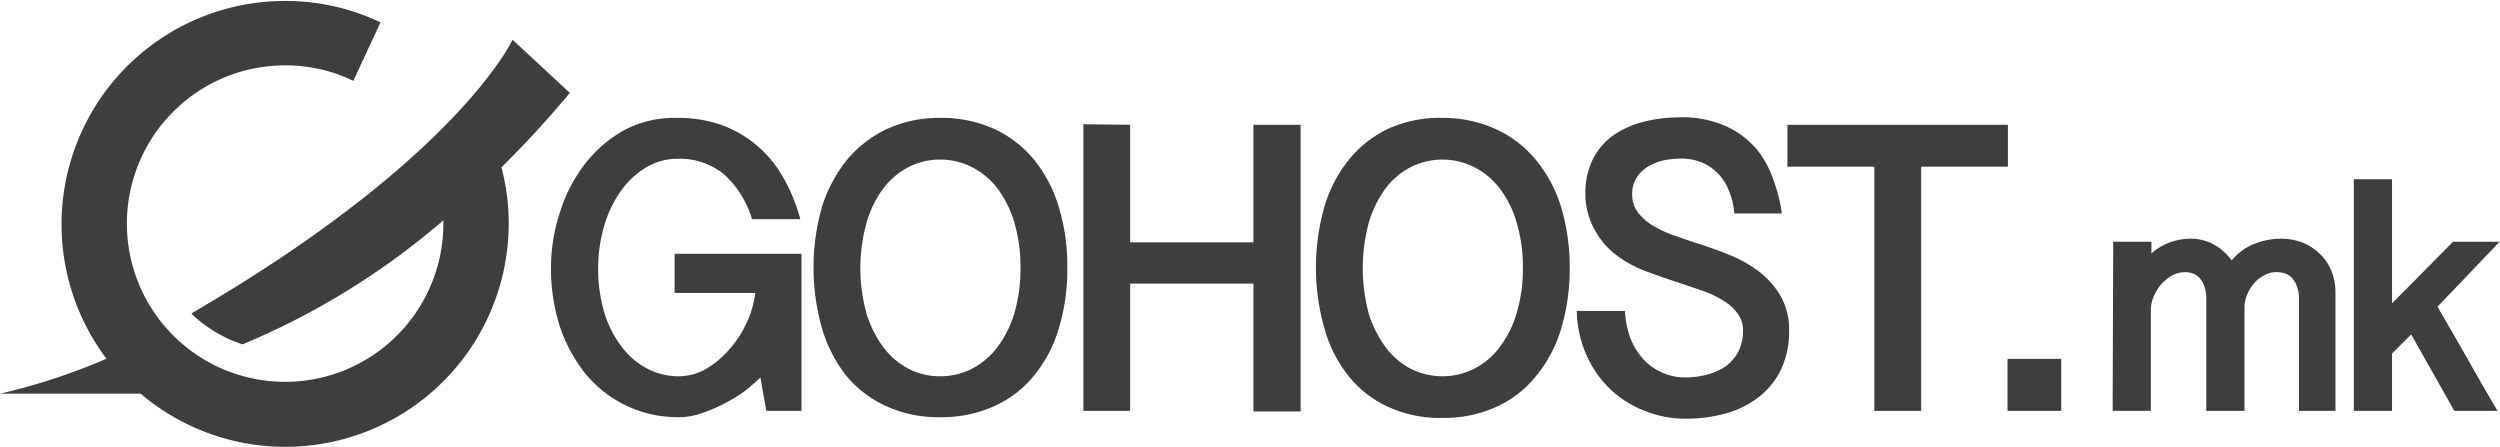 <svg id="Layer_1" data-name="Layer 1" xmlns="http://www.w3.org/2000/svg" viewBox="0 0 130.82 23.38"><defs fill="#000000"><style>.cls-1{fill:#3e3e3e;}</style></defs><path class="cls-1" d="M36,26.83a8.18,8.18,0,0,0,.34,2.42A5.69,5.69,0,0,0,37.25,31a4,4,0,0,0,1.34,1.13,3.52,3.52,0,0,0,1.62.39,2.91,2.91,0,0,0,1.39-.36,4.74,4.74,0,0,0,1.22-1,5.28,5.28,0,0,0,.92-1.38,5.05,5.05,0,0,0,.48-1.62H40V26.11h6.64v8.22H44.8l-.31-1.75a10.27,10.27,0,0,1-.92.79A9.12,9.12,0,0,1,42.5,34a7.84,7.84,0,0,1-1.14.47,3.44,3.44,0,0,1-1.1.19,6.23,6.23,0,0,1-4.92-2.27A8,8,0,0,1,34,29.93a10,10,0,0,1-.47-3.1A9.48,9.48,0,0,1,34,23.94a8.13,8.13,0,0,1,1.3-2.52,6.76,6.76,0,0,1,2.08-1.79A5.65,5.65,0,0,1,40.15,19a6.8,6.8,0,0,1,2.39.4,6,6,0,0,1,1.84,1.11,6.12,6.12,0,0,1,1.34,1.67,9.23,9.23,0,0,1,.86,2.12H44.05a5.12,5.12,0,0,0-1.5-2.38,3.66,3.66,0,0,0-2.4-.78,3.12,3.12,0,0,0-1.67.47,4.41,4.41,0,0,0-1.31,1.24,6,6,0,0,0-.86,1.82A7.92,7.92,0,0,0,36,26.83Z" transform="translate(-4.7 -12.83)" fill="#000000"/><path class="cls-1" d="M60.55,26.87A10.61,10.61,0,0,1,60.11,30a7,7,0,0,1-1.29,2.47,5.63,5.63,0,0,1-2.09,1.61,6.61,6.61,0,0,1-2.84.58,6.49,6.49,0,0,1-2.82-.58A5.81,5.81,0,0,1,49,32.51,7.34,7.34,0,0,1,47.71,30a11.64,11.64,0,0,1,0-6.34A7.49,7.49,0,0,1,49,21.22a6.07,6.07,0,0,1,2.07-1.62A6.49,6.49,0,0,1,53.89,19a6.61,6.61,0,0,1,2.84.58,5.87,5.87,0,0,1,2.09,1.62,7.13,7.13,0,0,1,1.29,2.48A10.61,10.61,0,0,1,60.55,26.87Zm-2.45,0a8.35,8.35,0,0,0-.32-2.4,5.77,5.77,0,0,0-.89-1.79,4,4,0,0,0-1.34-1.11,3.65,3.65,0,0,0-1.66-.39,3.57,3.57,0,0,0-1.64.39,3.88,3.88,0,0,0-1.32,1.11,5.54,5.54,0,0,0-.88,1.79,8.86,8.86,0,0,0,0,4.79A5.59,5.59,0,0,0,50.93,31a3.84,3.84,0,0,0,1.32,1.13,3.57,3.57,0,0,0,1.64.39,3.65,3.65,0,0,0,1.66-.39A4,4,0,0,0,56.89,31a5.82,5.82,0,0,0,.89-1.78A8.33,8.33,0,0,0,58.1,26.87Z" transform="translate(-4.7 -12.83)" fill="#000000"/><path class="cls-1" d="M63.84,19.36v6.15h6.45V19.36h2.47v15H70.29V27.67H63.84v6.66H61.39v-15Z" transform="translate(-4.7 -12.83)" fill="#000000"/><path class="cls-1" d="M86.84,26.87A10.94,10.94,0,0,1,86.4,30a7,7,0,0,1-1.29,2.47A5.63,5.63,0,0,1,83,34.12a6.61,6.61,0,0,1-2.84.58,6.49,6.49,0,0,1-2.82-.58,5.64,5.64,0,0,1-2.07-1.61A7,7,0,0,1,74,30a11.64,11.64,0,0,1,0-6.34,7.13,7.13,0,0,1,1.29-2.48,5.88,5.88,0,0,1,2.07-1.62A6.49,6.49,0,0,1,80.18,19,6.61,6.61,0,0,1,83,19.6a5.87,5.87,0,0,1,2.09,1.62A7.13,7.13,0,0,1,86.4,23.7,10.94,10.94,0,0,1,86.84,26.87Zm-2.45,0a8,8,0,0,0-.33-2.4,5.36,5.36,0,0,0-.89-1.79,3.86,3.86,0,0,0-1.34-1.11,3.69,3.69,0,0,0-3.3,0,3.88,3.88,0,0,0-1.32,1.11,5.75,5.75,0,0,0-.88,1.79,9.12,9.12,0,0,0,0,4.79A5.81,5.81,0,0,0,77.21,31a3.84,3.84,0,0,0,1.32,1.13,3.69,3.69,0,0,0,3.3,0A3.81,3.81,0,0,0,83.17,31a5.4,5.4,0,0,0,.89-1.78A8,8,0,0,0,84.39,26.87Z" transform="translate(-4.7 -12.83)" fill="#000000"/><path class="cls-1" d="M89.73,29.1A5,5,0,0,0,90,30.49a3.74,3.74,0,0,0,.66,1.1,3,3,0,0,0,1,.73,2.9,2.9,0,0,0,1.22.26A4.52,4.52,0,0,0,94,32.44,3.17,3.17,0,0,0,95,32a2.32,2.32,0,0,0,.66-.76,2.41,2.41,0,0,0,.25-1.12,1.44,1.44,0,0,0-.29-.89,2.33,2.33,0,0,0-.73-.66,5.28,5.28,0,0,0-1-.49l-1.17-.4c-.59-.19-1.18-.39-1.77-.61a6.09,6.09,0,0,1-1.6-.84,4,4,0,0,1-1.16-1.3A3.81,3.81,0,0,1,87.66,23,4,4,0,0,1,88,21.27a3.47,3.47,0,0,1,1-1.27,4.86,4.86,0,0,1,1.6-.77,7.69,7.69,0,0,1,2-.26,5.54,5.54,0,0,1,2.45.48,4.59,4.59,0,0,1,1.59,1.21,5.08,5.08,0,0,1,.87,1.62A7.8,7.8,0,0,1,97.94,24H95.45a3.76,3.76,0,0,0-.3-1.24,2.73,2.73,0,0,0-.6-.9,2.59,2.59,0,0,0-.85-.55,2.81,2.81,0,0,0-1-.18,4.91,4.91,0,0,0-.94.09,2.77,2.77,0,0,0-.83.33,1.82,1.82,0,0,0-.59.58,1.54,1.54,0,0,0-.23.88,1.51,1.51,0,0,0,.28.91,3,3,0,0,0,.74.68,6.41,6.41,0,0,0,1.05.51l1.19.41c.59.18,1.18.39,1.76.62a6.78,6.78,0,0,1,1.59.88,4.45,4.45,0,0,1,1.15,1.29,3.5,3.5,0,0,1,.45,1.83,4.65,4.65,0,0,1-.41,2,4.06,4.06,0,0,1-1.13,1.43,5,5,0,0,1-1.72.88,7.85,7.85,0,0,1-2.17.29,5.67,5.67,0,0,1-2.07-.39A5.46,5.46,0,0,1,89,33.23a5.54,5.54,0,0,1-1.27-1.79,5.9,5.9,0,0,1-.52-2.34Z" transform="translate(-4.7 -12.83)" fill="#000000"/><path class="cls-1" d="M109.77,19.36v2.19h-4.54V34.33h-2.45V21.55H98.23V19.36Z" transform="translate(-4.7 -12.83)" fill="#000000"/><path class="cls-1" d="M112.56,31.61v2.72h-2.81V31.61Z" transform="translate(-4.7 -12.83)" fill="#000000"/><path class="cls-1" d="M34.52,17.69l-3-2.78S28.68,21.1,14.8,29.18l-.08.07a7.06,7.06,0,0,0,2.67,1.6A39.21,39.21,0,0,0,27.9,24.36v.16a8.28,8.28,0,1,1-8.27-8.27,8.16,8.16,0,0,1,3.56.81L24.61,14a11.54,11.54,0,0,0-5-1.12,11.69,11.69,0,0,0-9.34,18.72A32.09,32.09,0,0,1,4.7,33.43h7.36a11.69,11.69,0,0,0,19.26-8.91,11.37,11.37,0,0,0-.38-2.93C32.12,20.42,33.32,19.13,34.52,17.69Z" transform="translate(-4.7 -12.83)" fill="#000000"/><path class="cls-1" d="M115.28,25.48h2v.61a3.12,3.12,0,0,1,1-.59,3.37,3.37,0,0,1,1.06-.18,2.52,2.52,0,0,1,1.14.27,2.83,2.83,0,0,1,1,.87,2.93,2.93,0,0,1,1.21-.88,3.88,3.88,0,0,1,1.34-.26,3.13,3.13,0,0,1,1.17.21,2.81,2.81,0,0,1,.9.59,2.59,2.59,0,0,1,.6.89,3,3,0,0,1,.21,1.12v6.2H125V28.47a1.69,1.69,0,0,0-.12-.68,1.18,1.18,0,0,0-.27-.44.83.83,0,0,0-.37-.22,1.52,1.52,0,0,0-.42-.06,1.24,1.24,0,0,0-.58.14,1.69,1.69,0,0,0-.54.39,2.07,2.07,0,0,0-.39.6,1.71,1.71,0,0,0-.16.75v5.38h-2V28.47a1.9,1.9,0,0,0-.11-.68,1.18,1.18,0,0,0-.27-.44.77.77,0,0,0-.35-.22,1.23,1.23,0,0,0-.36-.06,1.47,1.47,0,0,0-.71.18,2.43,2.43,0,0,0-.58.48,2.46,2.46,0,0,0-.38.64,1.71,1.71,0,0,0-.14.67v5.29h-2Z" transform="translate(-4.7 -12.83)" fill="#000000"/><path class="cls-1" d="M132.25,28.88l.77,1.33.81,1.41c.27.48.53.95.8,1.41s.52.9.76,1.3h-2.26l-2.26-4-1,1v3h-2V22.21h2V28.7l1.61-1.62,1.58-1.6h2.44Z" transform="translate(-4.7 -12.83)" fill="#000000"/></svg>